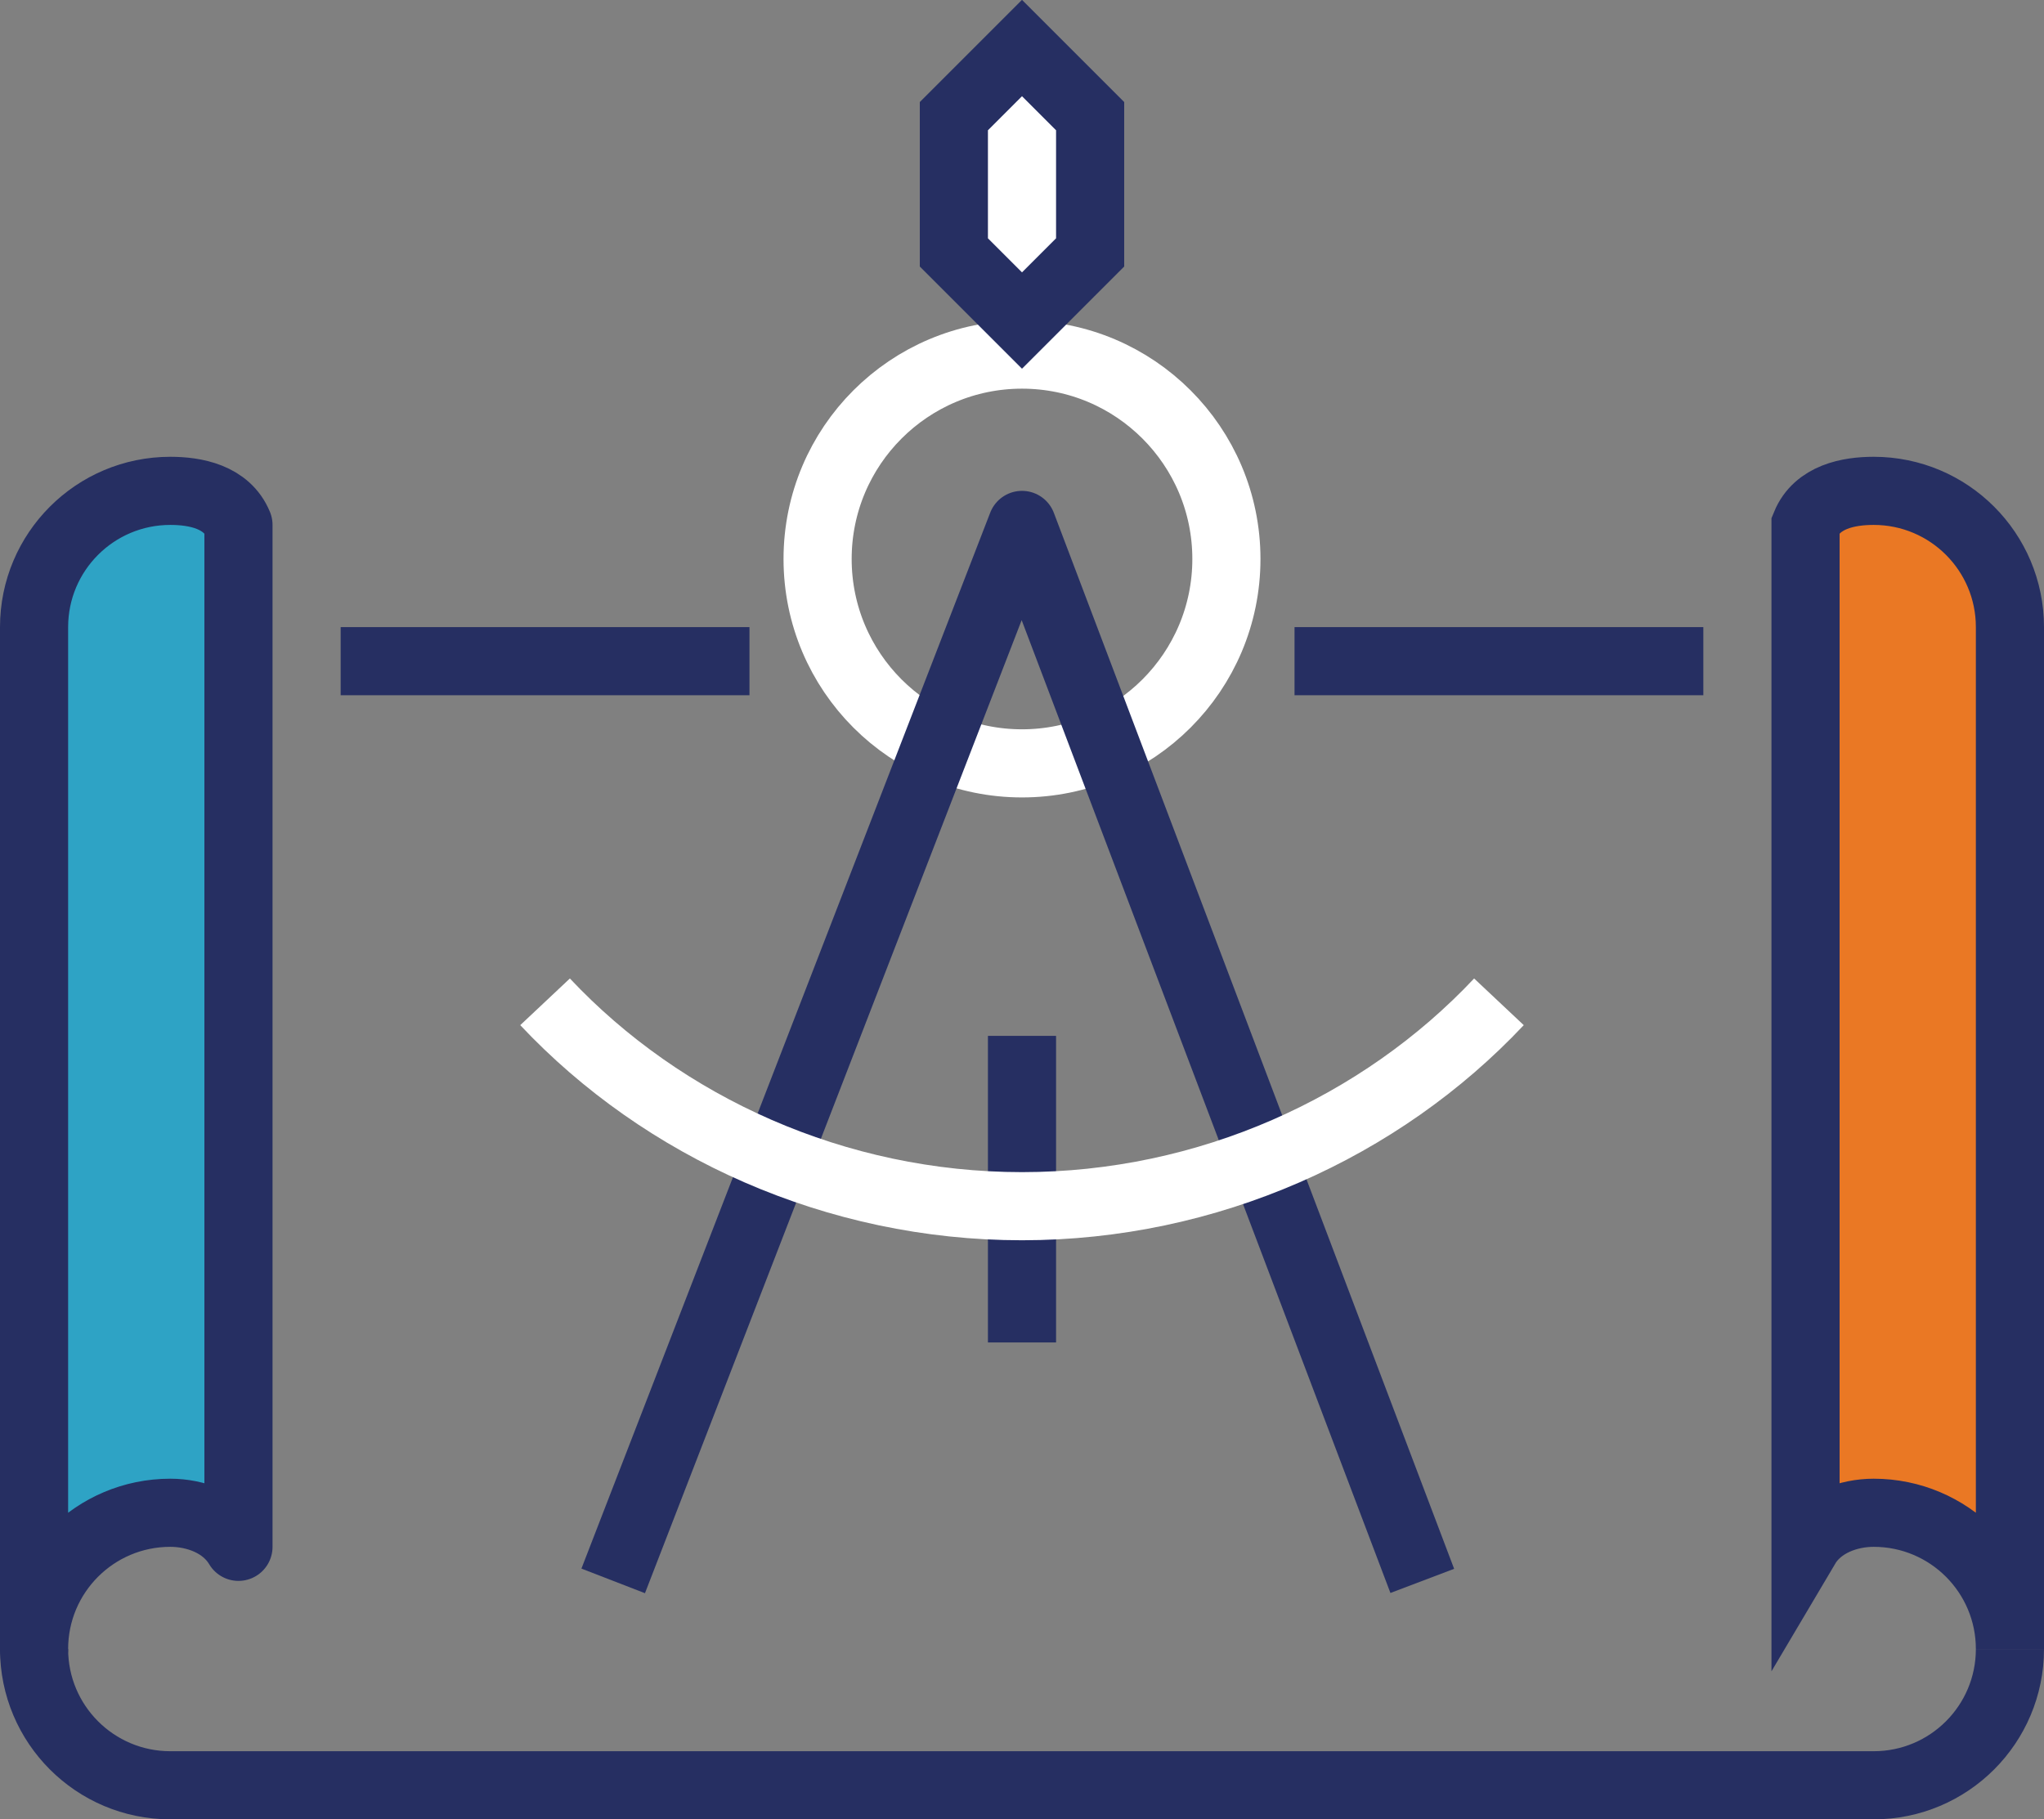<?xml version="1.0" encoding="UTF-8"?><svg id="Layer_2" xmlns="http://www.w3.org/2000/svg" viewBox="0 0 60 53.41"><rect x="0" y="0" width="60" height="53.41" fill="#808080" stroke="none"/><defs><style>.cls-1{fill:#fff;}.cls-1,.cls-2,.cls-3,.cls-4{stroke-miterlimit:10;}.cls-1,.cls-2,.cls-3,.cls-4,.cls-5,.cls-6{stroke-width:2px;}.cls-1,.cls-2,.cls-3,.cls-5,.cls-6{stroke:#262f62;}.cls-2{fill:#ea7824;}.cls-3,.cls-4,.cls-6{fill:none;}.cls-4{stroke:#fff;}.cls-5{fill:#2ea3c5;}.cls-5,.cls-6{stroke-linejoin:round;}</style></defs><g id="icons"><circle class="cls-4" cx="30" cy="16.41" r="6"/><path class="cls-5" d="m7,45.41c-.42-.71-1.27-1-2-1-2.21,0-4,1.79-4,4v-30c0-2.21,1.79-4,4-4,.73,0,1.66.17,2,1v30Z"/><line class="cls-3" x1="22" y1="19.41" x2="10" y2="19.41"/><line class="cls-3" x1="50" y1="19.41" x2="38" y2="19.41"/><path class="cls-3" d="m59,48.41c0,2.21-1.79,4-4,4H5c-2.21,0-4-1.79-4-4"/><path class="cls-2" d="m53,45.41c.42-.71,1.27-1,2-1,2.21,0,4,1.79,4,4v-30c0-2.21-1.79-4-4-4-.73,0-1.66.17-2,1v30Z"/><polygon class="cls-1" points="30 1.41 28 3.41 28 7.41 30 9.41 32 7.41 32 3.41 30 1.41"/><polyline class="cls-6" points="41.75 46.41 30 15.41 18 46.41"/><line class="cls-3" x1="30" y1="30.41" x2="30" y2="39.41"/><path class="cls-4" d="m44,29.41c-3.47,3.69-8.54,6-14,6s-10.53-2.31-14-6"/></g></svg>
